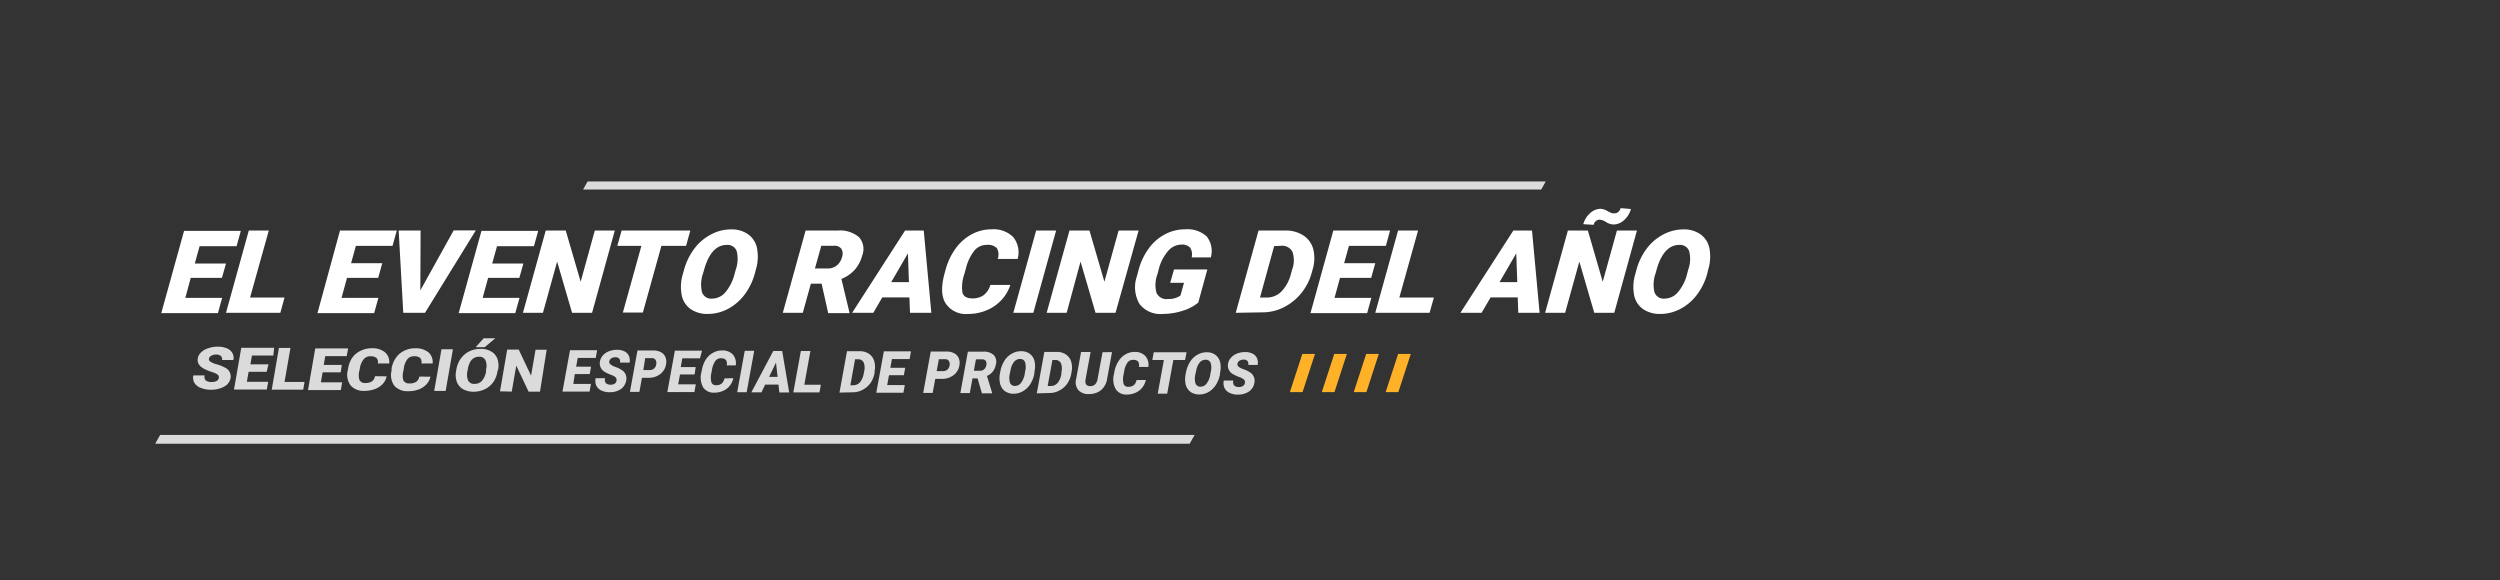 <svg id="Capa_1" data-name="Capa 1" xmlns="http://www.w3.org/2000/svg" viewBox="0 0 375 87"><rect x="0" y="0" width="375" height="87" fill="#333333" stroke="none"/><defs><style>.cls-1{fill:#ffb228;}.cls-2{fill:#dbdbdb;}.cls-3{fill:#fff;}</style></defs><polygon class="cls-1" points="195.38 58.82 193.48 58.82 195.35 53.09 197.25 53.09 195.38 58.82"/><polygon class="cls-1" points="200.17 58.82 198.27 58.82 200.14 53.09 202.03 53.09 200.17 58.82"/><polygon class="cls-1" points="204.96 58.82 203.06 58.82 204.93 53.09 206.82 53.09 204.96 58.82"/><polygon class="cls-1" points="209.75 58.82 207.85 58.82 209.72 53.09 211.62 53.09 209.75 58.82"/><polygon class="cls-2" points="231.18 28.43 87.46 28.43 88.14 27.22 231.86 27.22 231.18 28.43"/><polygon class="cls-2" points="178.45 66.56 23.28 66.56 24.02 65.24 179.19 65.24 178.45 66.56"/><path class="cls-3" d="M33.29,41.68H28.61l-.81,3h5.52l-.63,2.29h-8.5l3.42-12.34h8.51l-.63,2.3H29.94l-.72,2.6H33.9Z"/><path class="cls-3" d="M37.51,44.63h5.17l-.63,2.29H33.9l3.42-12.34h3Z"/><path class="cls-3" d="M56.73,41.68H52.05l-.82,3h5.53l-.64,2.29h-8.5L51,34.58h8.52l-.64,2.3H53.38l-.72,2.6h4.68Z"/><path class="cls-3" d="M63.05,43.56l5-9h3.32L63.75,46.92H60.49L59.8,34.58h3.29Z"/><path class="cls-3" d="M77.9,41.68H73.22l-.82,3h5.53l-.64,2.29H68.8l3.42-12.34h8.51l-.64,2.3H74.55l-.72,2.6h4.68Z"/><path class="cls-3" d="M88.81,46.92h-3l-2.24-7.68-2.13,7.68h-3l3.42-12.34h3l2.24,7.68,2.12-7.68h3Z"/><path class="cls-3" d="M102.91,36.88h-3.7l-2.78,10h-3l2.78-10H92.6l.64-2.3h10.31Z"/><path class="cls-3" d="M113.23,41a9.34,9.34,0,0,1-1.55,3.2,7.58,7.58,0,0,1-2.5,2.14,6.43,6.43,0,0,1-3,.75,4.38,4.38,0,0,1-2.59-.73,3.36,3.36,0,0,1-1.33-2.07,6.6,6.6,0,0,1,.14-3.09l.2-.7a9.34,9.34,0,0,1,1.55-3.2,7.36,7.36,0,0,1,2.5-2.13,6.36,6.36,0,0,1,3-.76,4.25,4.25,0,0,1,2.59.75,3.39,3.39,0,0,1,1.32,2.12,6.69,6.69,0,0,1-.18,3.16Zm-2.88-.51a4.87,4.87,0,0,0,.16-2.8,1.43,1.43,0,0,0-1.49-.95c-1.5,0-2.59,1.12-3.3,3.36l-.26.9a5,5,0,0,0-.17,2.79,1.43,1.43,0,0,0,1.52,1,2.63,2.63,0,0,0,2-.95,6.85,6.85,0,0,0,1.38-2.76Z"/><path class="cls-3" d="M123.24,42.55h-1.61l-1.21,4.37h-3l3.42-12.34h4.85a4.36,4.36,0,0,1,3.16,1,2.64,2.64,0,0,1,.48,2.75,5.27,5.27,0,0,1-1.12,2.14,5.46,5.46,0,0,1-2,1.37l1.2,5,0,.13h-3.18Zm-1-2.28h1.88a2.12,2.12,0,0,0,1.4-.45,2.37,2.37,0,0,0,.78-1.24,1.5,1.5,0,0,0-.09-1.26,1.27,1.27,0,0,0-1.14-.45h-1.88Z"/><path class="cls-3" d="M136.41,44.61h-4.07L131,46.92h-3.18l7.94-12.34h2.8l1.14,12.34h-3.2Zm-2.73-2.29h2.66L136.19,38Z"/><path class="cls-3" d="M151.55,42.74A6,6,0,0,1,150.22,45,6.18,6.18,0,0,1,148,46.54a7,7,0,0,1-2.77.55,3.63,3.63,0,0,1-3.39-1.59c-.64-1-.69-2.55-.16-4.47l.17-.61a9.6,9.6,0,0,1,1.51-3.17,7.19,7.19,0,0,1,2.4-2.11,6.24,6.24,0,0,1,2.95-.74A4.16,4.16,0,0,1,152,35.58a3.69,3.69,0,0,1,.65,3.26h-3a1.91,1.91,0,0,0-.12-1.62,1.89,1.89,0,0,0-1.49-.49,2.42,2.42,0,0,0-1.86.83,7,7,0,0,0-1.28,2.65l-.24.88a5.77,5.77,0,0,0-.29,2.82c.18.56.67.85,1.48.85a2.8,2.8,0,0,0,1.7-.49,2.84,2.84,0,0,0,1-1.53Z"/><path class="cls-3" d="M155,46.92h-3l3.42-12.34h3Z"/><path class="cls-3" d="M167.33,46.92h-3l-2.25-7.68L160,46.92h-3l3.42-12.34h3l2.24,7.68,2.13-7.68h3Z"/><path class="cls-3" d="M179.74,45.39a6.85,6.85,0,0,1-2.35,1.23,9.9,9.9,0,0,1-3,.47,3.93,3.93,0,0,1-3.46-1.49,5,5,0,0,1-.41-4.12l.29-1.07a9.59,9.59,0,0,1,1.53-3.18,7,7,0,0,1,2.42-2.09,6.32,6.32,0,0,1,3-.74A4.29,4.29,0,0,1,181,35.46a3.52,3.52,0,0,1,.62,3.15h-2.87a1.85,1.85,0,0,0-.25-1.48,1.69,1.69,0,0,0-1.32-.44,2.66,2.66,0,0,0-2,1,6.62,6.62,0,0,0-1.37,2.71l-.2.75a4.57,4.57,0,0,0-.14,2.77,1.64,1.64,0,0,0,1.73.93,3.07,3.07,0,0,0,1.87-.52l.53-1.91h-2.07l.57-2h5Z"/><path class="cls-3" d="M185.36,46.92l3.42-12.34h4a4.79,4.79,0,0,1,2.73.74A3.55,3.55,0,0,1,197,37.41a5.83,5.83,0,0,1-.1,3l-.16.57a8.35,8.35,0,0,1-1.55,3,8.09,8.09,0,0,1-2.6,2.1,7,7,0,0,1-3.12.77Zm5.76-10L189,44.63h1a3.05,3.05,0,0,0,2.22-.91A5.85,5.85,0,0,0,193.66,41l.15-.53a4,4,0,0,0,.06-2.7,1.75,1.75,0,0,0-1.75-.9Z"/><path class="cls-3" d="M205.68,41.68H201l-.82,3h5.52l-.63,2.29h-8.5L200,34.58h8.51l-.63,2.3h-5.54l-.72,2.6h4.67Z"/><path class="cls-3" d="M209.9,44.63h5.18l-.64,2.29h-8.15l3.42-12.34h3Z"/><path class="cls-3" d="M227.66,44.61h-4.07l-1.35,2.31h-3.18L227,34.58h2.8l1.14,12.34h-3.2Zm-2.73-2.29h2.66L227.44,38Z"/><path class="cls-3" d="M242.14,46.92h-3l-2.24-7.68-2.13,7.68h-3l3.41-12.34h3l2.23,7.68,2.13-7.68h3Zm2.5-15.57a3.37,3.37,0,0,1-1,1.64,2.35,2.35,0,0,1-1.58.68,2.21,2.21,0,0,1-1.15-.36,2,2,0,0,0-1-.36.85.85,0,0,0-.51.19,1,1,0,0,0-.35.58l-1.56-.09a3.38,3.38,0,0,1,1-1.63,2.35,2.35,0,0,1,1.58-.68,2.28,2.28,0,0,1,1,.31,5.46,5.46,0,0,0,.77.36,1.45,1.45,0,0,0,.37,0,.82.82,0,0,0,.52-.19,1.06,1.06,0,0,0,.36-.58Z"/><path class="cls-3" d="M256.1,41a9.34,9.34,0,0,1-1.55,3.2,7.39,7.39,0,0,1-2.5,2.14,6.42,6.42,0,0,1-3,.75,4.41,4.41,0,0,1-2.6-.73,3.36,3.36,0,0,1-1.33-2.07,6.61,6.61,0,0,1,.15-3.09l.19-.7A9.34,9.34,0,0,1,247,37.3a7.36,7.36,0,0,1,2.5-2.13,6.42,6.42,0,0,1,3-.76,4.25,4.25,0,0,1,2.59.75,3.4,3.4,0,0,1,1.33,2.12,6.7,6.7,0,0,1-.19,3.16Zm-2.88-.51a4.78,4.78,0,0,0,.16-2.8,1.43,1.43,0,0,0-1.49-.95q-2.23,0-3.3,3.36l-.25.9a5,5,0,0,0-.18,2.79,1.43,1.43,0,0,0,1.52,1,2.63,2.63,0,0,0,2-.95,6.73,6.73,0,0,0,1.39-2.76Z"/><path class="cls-2" d="M88.46,56.11H86.22L86,57.59h2.64l-.21,1.15-4.06,0,1.13-6.21,4.07,0-.21,1.16H86.66L86.42,55h2.24Z"/><path class="cls-2" d="M92.47,57.11a.52.52,0,0,0-.13-.51,2.14,2.14,0,0,0-.7-.38,4.81,4.81,0,0,1-.84-.39A1.46,1.46,0,0,1,90,54.2a1.78,1.78,0,0,1,.45-.91,2.43,2.43,0,0,1,.92-.61,3.21,3.21,0,0,1,1.21-.21,2.35,2.35,0,0,1,1.1.24,1.4,1.4,0,0,1,.66.68,1.78,1.78,0,0,1,.1,1H93a.7.7,0,0,0-.11-.59.72.72,0,0,0-.56-.21,1,1,0,0,0-.64.17.68.68,0,0,0-.3.45.47.47,0,0,0,.16.43,2.42,2.42,0,0,0,.79.41,4.15,4.15,0,0,1,.92.45,1.46,1.46,0,0,1,.66,1.6,1.94,1.94,0,0,1-.81,1.28,2.9,2.9,0,0,1-1.69.45,2.74,2.74,0,0,1-1.25-.27,1.54,1.54,0,0,1-.74-.75,1.83,1.83,0,0,1-.09-1.08h1.42a.89.89,0,0,0,.11.74,1.23,1.23,0,0,0,1.34.08A.64.64,0,0,0,92.47,57.11Z"/><path class="cls-2" d="M96.29,56.67l-.38,2.11H94.49l1.13-6.21H98a2.3,2.3,0,0,1,1.15.27,1.45,1.45,0,0,1,.67.75,1.91,1.91,0,0,1,.08,1.1A2.28,2.28,0,0,1,99,56.14a2.82,2.82,0,0,1-1.79.53Zm.21-1.16h.93a1,1,0,0,0,.67-.22,1,1,0,0,0,.33-.61.93.93,0,0,0-.1-.7.62.62,0,0,0-.55-.26h-1Z"/><path class="cls-2" d="M104.19,56.17H102l-.27,1.48h2.64l-.21,1.16-4.06,0,1.13-6.21,4.07,0L105,53.75h-2.65l-.24,1.31h2.24Z"/><path class="cls-2" d="M110,56.72a2.84,2.84,0,0,1-.54,1.15,2.58,2.58,0,0,1-1,.76,3.17,3.17,0,0,1-1.31.27,1.87,1.87,0,0,1-1.68-.8,3.06,3.06,0,0,1-.26-2.26l.06-.3a4.62,4.62,0,0,1,.59-1.6,3,3,0,0,1,1.06-1,2.64,2.64,0,0,1,1.38-.37,2.07,2.07,0,0,1,1.62.6,2,2,0,0,1,.44,1.64H109a1,1,0,0,0-.12-.82.93.93,0,0,0-.73-.25,1,1,0,0,0-.86.42,3.27,3.27,0,0,0-.5,1.33l-.08.44a2.92,2.92,0,0,0,0,1.42.69.69,0,0,0,.74.43,1.24,1.24,0,0,0,.79-.24,1.33,1.33,0,0,0,.42-.77Z"/><path class="cls-2" d="M112,58.83h-1.42l1.13-6.21h1.42Z"/><path class="cls-2" d="M116.77,57.69h-2l-.55,1.16h-1.52l3.29-6.2h1.34l1.05,6.22H116.9Zm-1.4-1.16h1.27l-.24-2.15Z"/><path class="cls-2" d="M120.65,57.71h2.48l-.21,1.15H119l1.13-6.21h1.43Z"/><path class="cls-2" d="M125.92,58.89l1.13-6.21H129a2.39,2.39,0,0,1,1.33.38,2,2,0,0,1,.79,1.06,3.07,3.07,0,0,1,.07,1.52l0,.29a3.83,3.83,0,0,1-.62,1.53,3.32,3.32,0,0,1-1.16,1,3,3,0,0,1-1.45.38Zm2.34-5-.71,3.9H128a1.35,1.35,0,0,0,1-.45,2.81,2.81,0,0,0,.57-1.37l.05-.26a2.16,2.16,0,0,0-.08-1.36.89.89,0,0,0-.87-.46Z"/><path class="cls-2" d="M135.58,56.28h-2.23l-.27,1.48h2.64l-.21,1.15h-4.07l1.14-6.21h4.07l-.21,1.16h-2.65l-.24,1.31h2.23Z"/><path class="cls-2" d="M140.29,56.83l-.39,2.11h-1.42l1.13-6.21H142a2.3,2.3,0,0,1,1.15.27,1.49,1.49,0,0,1,.67.75,1.91,1.91,0,0,1,.08,1.1A2.28,2.28,0,0,1,143,56.3a2.84,2.84,0,0,1-1.79.53Zm.21-1.16h.93a1,1,0,0,0,.67-.22,1,1,0,0,0,.33-.61.93.93,0,0,0-.1-.7.62.62,0,0,0-.56-.26h-.94Z"/><path class="cls-2" d="M146.64,56.76h-.77l-.4,2.2h-1.42l1.13-6.21h2.32a2.12,2.12,0,0,1,1.55.5,1.44,1.44,0,0,1,.34,1.38,2.47,2.47,0,0,1-.45,1.08,2.19,2.19,0,0,1-.9.68l.77,2.51V59h-1.52Zm-.56-1.15h.9a.92.92,0,0,0,.65-.22,1.12,1.12,0,0,0,.32-.63.81.81,0,0,0-.09-.63.66.66,0,0,0-.57-.23h-.9Z"/><path class="cls-2" d="M155.16,56a4.39,4.39,0,0,1-.61,1.61,3.15,3.15,0,0,1-1.11,1.07,2.81,2.81,0,0,1-1.41.38,2.26,2.26,0,0,1-1.27-.37,2,2,0,0,1-.72-1.05,3.64,3.64,0,0,1-.06-1.56l.07-.35a4.39,4.39,0,0,1,.61-1.61,3.07,3.07,0,0,1,1.11-1.07,2.71,2.71,0,0,1,1.41-.37,2.1,2.1,0,0,1,1.27.38,1.9,1.9,0,0,1,.72,1.07,3.5,3.5,0,0,1,0,1.59Zm-1.4-.26a2.56,2.56,0,0,0,0-1.41.74.74,0,0,0-.75-.48q-1.07,0-1.44,1.68l-.08.46a2.64,2.64,0,0,0,0,1.4.75.75,0,0,0,.76.5,1.13,1.13,0,0,0,.92-.48,3.15,3.15,0,0,0,.55-1.39Z"/><path class="cls-2" d="M155.52,59l1.13-6.21h1.9a2.31,2.31,0,0,1,1.33.38,1.94,1.94,0,0,1,.79,1.06,3.07,3.07,0,0,1,.07,1.52l-.05.29a3.83,3.83,0,0,1-.62,1.53,3.24,3.24,0,0,1-1.16,1,3,3,0,0,1-1.45.38Zm2.34-5-.71,3.9h.49a1.33,1.33,0,0,0,1-.46,2.73,2.73,0,0,0,.57-1.36l0-.27a2.13,2.13,0,0,0-.08-1.35.89.89,0,0,0-.87-.46Z"/><path class="cls-2" d="M166.8,52.82l-.74,4.07a2.77,2.77,0,0,1-.5,1.19,2.36,2.36,0,0,1-.94.77,3.11,3.11,0,0,1-1.28.26,2,2,0,0,1-1.59-.6,1.85,1.85,0,0,1-.34-1.61l.75-4.1h1.43l-.76,4.12c-.1.68.13,1,.72,1a1,1,0,0,0,.71-.26,1.46,1.46,0,0,0,.38-.83l.74-4Z"/><path class="cls-2" d="M171.88,57a2.86,2.86,0,0,1-.54,1.14,2.72,2.72,0,0,1-1,.77,3.12,3.12,0,0,1-1.3.27,1.84,1.84,0,0,1-1.68-.81,3,3,0,0,1-.26-2.25l.05-.31a4.32,4.32,0,0,1,.6-1.59,3,3,0,0,1,1.06-1.06,2.74,2.74,0,0,1,1.38-.37,2.1,2.1,0,0,1,1.61.61,2,2,0,0,1,.45,1.64h-1.42a1,1,0,0,0-.12-.81.92.92,0,0,0-.74-.25,1,1,0,0,0-.85.41,3.18,3.18,0,0,0-.5,1.34l-.08.44a2.92,2.92,0,0,0,0,1.42.7.7,0,0,0,.73.43,1.2,1.2,0,0,0,.8-.25,1.24,1.24,0,0,0,.41-.77Z"/><path class="cls-2" d="M177.76,54H176l-.92,5.05h-1.42l.92-5.05h-1.73l.21-1.16,4.93,0Z"/><path class="cls-2" d="M183,56.12a4.34,4.34,0,0,1-.61,1.6,3.27,3.27,0,0,1-1.11,1.08,2.8,2.8,0,0,1-1.41.37,2.19,2.19,0,0,1-1.27-.37,2,2,0,0,1-.72-1,3.64,3.64,0,0,1-.06-1.56l.07-.35a4.34,4.34,0,0,1,.61-1.6,3.1,3.1,0,0,1,1.11-1.08,2.81,2.81,0,0,1,1.42-.37,2.07,2.07,0,0,1,1.26.38,1.9,1.9,0,0,1,.72,1.07,3.36,3.36,0,0,1,0,1.59Zm-1.4-.27a2.57,2.57,0,0,0,0-1.41.76.76,0,0,0-.76-.48c-.71,0-1.19.56-1.43,1.69l-.09.45a2.69,2.69,0,0,0,0,1.41.76.76,0,0,0,.77.49,1.13,1.13,0,0,0,.91-.48,3,3,0,0,0,.55-1.38Z"/><path class="cls-2" d="M186.73,57.46a.55.55,0,0,0-.13-.52,2.14,2.14,0,0,0-.7-.38,5.77,5.77,0,0,1-.84-.38,1.47,1.47,0,0,1-.85-1.63,1.74,1.74,0,0,1,.45-.91,2.41,2.41,0,0,1,.92-.62,3.47,3.47,0,0,1,1.22-.21,2.34,2.34,0,0,1,1.09.24,1.38,1.38,0,0,1,.66.69,1.66,1.66,0,0,1,.1,1h-1.42a.67.67,0,0,0-.11-.59.72.72,0,0,0-.56-.21,1.15,1.15,0,0,0-.64.17.68.68,0,0,0-.3.45.48.48,0,0,0,.16.44,2.44,2.44,0,0,0,.79.4,4.15,4.15,0,0,1,.92.45,1.46,1.46,0,0,1,.66,1.6,1.92,1.92,0,0,1-.81,1.28,2.9,2.9,0,0,1-1.69.46,2.65,2.65,0,0,1-1.25-.28,1.56,1.56,0,0,1-.74-.74,1.88,1.88,0,0,1-.09-1.09H185a.84.84,0,0,0,.12.73.93.93,0,0,0,.75.24,1,1,0,0,0,.58-.16A.62.62,0,0,0,186.73,57.46Z"/><path class="cls-2" d="M32.82,56.7a.5.5,0,0,0-.18-.51,2.77,2.77,0,0,0-.87-.39,8.52,8.52,0,0,1-1-.4c-.85-.4-1.22-.95-1.1-1.65a1.61,1.61,0,0,1,.51-.91,2.57,2.57,0,0,1,1.08-.61A4.34,4.34,0,0,1,32.68,52a3.24,3.24,0,0,1,1.34.25,1.65,1.65,0,0,1,.83.69A1.42,1.42,0,0,1,35,54H33.3a.62.62,0,0,0-.17-.6,1,1,0,0,0-.68-.22,1.45,1.45,0,0,0-.76.18.62.62,0,0,0-.35.45.44.44,0,0,0,.22.44,3.23,3.23,0,0,0,1,.41,5.26,5.26,0,0,1,1.14.46,1.46,1.46,0,0,1,.88,1.62A1.82,1.82,0,0,1,33.61,58a4,4,0,0,1-2,.46,4,4,0,0,1-1.53-.29,1.89,1.89,0,0,1-.93-.76A1.59,1.59,0,0,1,29,56.31H30.7a.79.79,0,0,0,.16.75,1.37,1.37,0,0,0,.93.24,1.45,1.45,0,0,0,.7-.15A.67.67,0,0,0,32.82,56.7Z"/><path class="cls-2" d="M40,55.77l-2.71,0-.26,1.5,3.2,0-.21,1.16-4.92,0,1.09-6.26,4.93,0L41,53.33l-3.21,0-.23,1.32,2.71,0Z"/><path class="cls-2" d="M42.68,57.29l3,0-.2,1.16-4.72,0,1.08-6.26,1.73,0Z"/><path class="cls-2" d="M51.1,55.85l-2.71,0-.26,1.5,3.2,0-.21,1.16-4.92,0,1.09-6.25,4.93,0L52,53.42l-3.21,0-.23,1.32,2.71,0Z"/><path class="cls-2" d="M58,56.45a2.5,2.5,0,0,1-.6,1.15,2.94,2.94,0,0,1-1.17.76,4.33,4.33,0,0,1-1.56.27,2.57,2.57,0,0,1-2.08-.82,2.7,2.7,0,0,1-.42-2.28l.06-.31a3.9,3.9,0,0,1,.64-1.61,3.31,3.31,0,0,1,1.24-1,3.65,3.65,0,0,1,1.66-.37,2.91,2.91,0,0,1,2,.62,1.9,1.9,0,0,1,.61,1.66l-1.71,0a.91.91,0,0,0-.19-.82,1.34,1.34,0,0,0-.9-.26,1.26,1.26,0,0,0-1,.42A2.75,2.75,0,0,0,54,55.13l-.08.44a2.52,2.52,0,0,0,0,1.44.92.92,0,0,0,.91.44,1.67,1.67,0,0,0,.95-.24,1.15,1.15,0,0,0,.47-.78Z"/><path class="cls-2" d="M64.57,56.5a2.55,2.55,0,0,1-.6,1.15,3.1,3.1,0,0,1-1.17.77,4.42,4.42,0,0,1-1.57.26,2.59,2.59,0,0,1-2.08-.82,2.74,2.74,0,0,1-.41-2.28l0-.31a3.81,3.81,0,0,1,.65-1.6,3.19,3.19,0,0,1,1.24-1.06,3.63,3.63,0,0,1,1.65-.37,3,3,0,0,1,2,.62,1.92,1.92,0,0,1,.61,1.66H63.21a.93.93,0,0,0-.19-.83,1.3,1.3,0,0,0-.89-.25,1.26,1.26,0,0,0-1,.41,2.85,2.85,0,0,0-.55,1.34l-.07.45a2.51,2.51,0,0,0,0,1.43.94.94,0,0,0,.92.44,1.69,1.69,0,0,0,1-.24,1.19,1.19,0,0,0,.47-.78Z"/><path class="cls-2" d="M66.85,58.64l-1.72,0,1.09-6.25h1.72Z"/><path class="cls-2" d="M74.62,55.69A3.9,3.9,0,0,1,74,57.31a3.37,3.37,0,0,1-1.29,1.08,3.87,3.87,0,0,1-1.69.37,3.27,3.27,0,0,1-1.56-.38,2.16,2.16,0,0,1-.92-1.06,3,3,0,0,1-.14-1.58l.06-.35a3.9,3.9,0,0,1,.67-1.62,3.56,3.56,0,0,1,1.29-1.08,3.78,3.78,0,0,1,1.71-.36,3,3,0,0,1,1.55.39,2.08,2.08,0,0,1,.92,1.08,3,3,0,0,1,.12,1.61Zm-1.71-.27A2.12,2.12,0,0,0,72.8,54a1,1,0,0,0-.93-.49c-.86,0-1.42.55-1.67,1.69l-.08.46a2.28,2.28,0,0,0,.1,1.42,1,1,0,0,0,1,.5,1.4,1.4,0,0,0,1.09-.48,2.8,2.8,0,0,0,.6-1.39Zm-.36-4.68H74.3l-1.6,1.34H71.35Z"/><path class="cls-2" d="M81,58.75l-1.71,0-1.85-3.91-.68,3.9L75,58.7l1.08-6.26,1.73,0,1.85,3.91.67-3.89H82Z"/></svg>